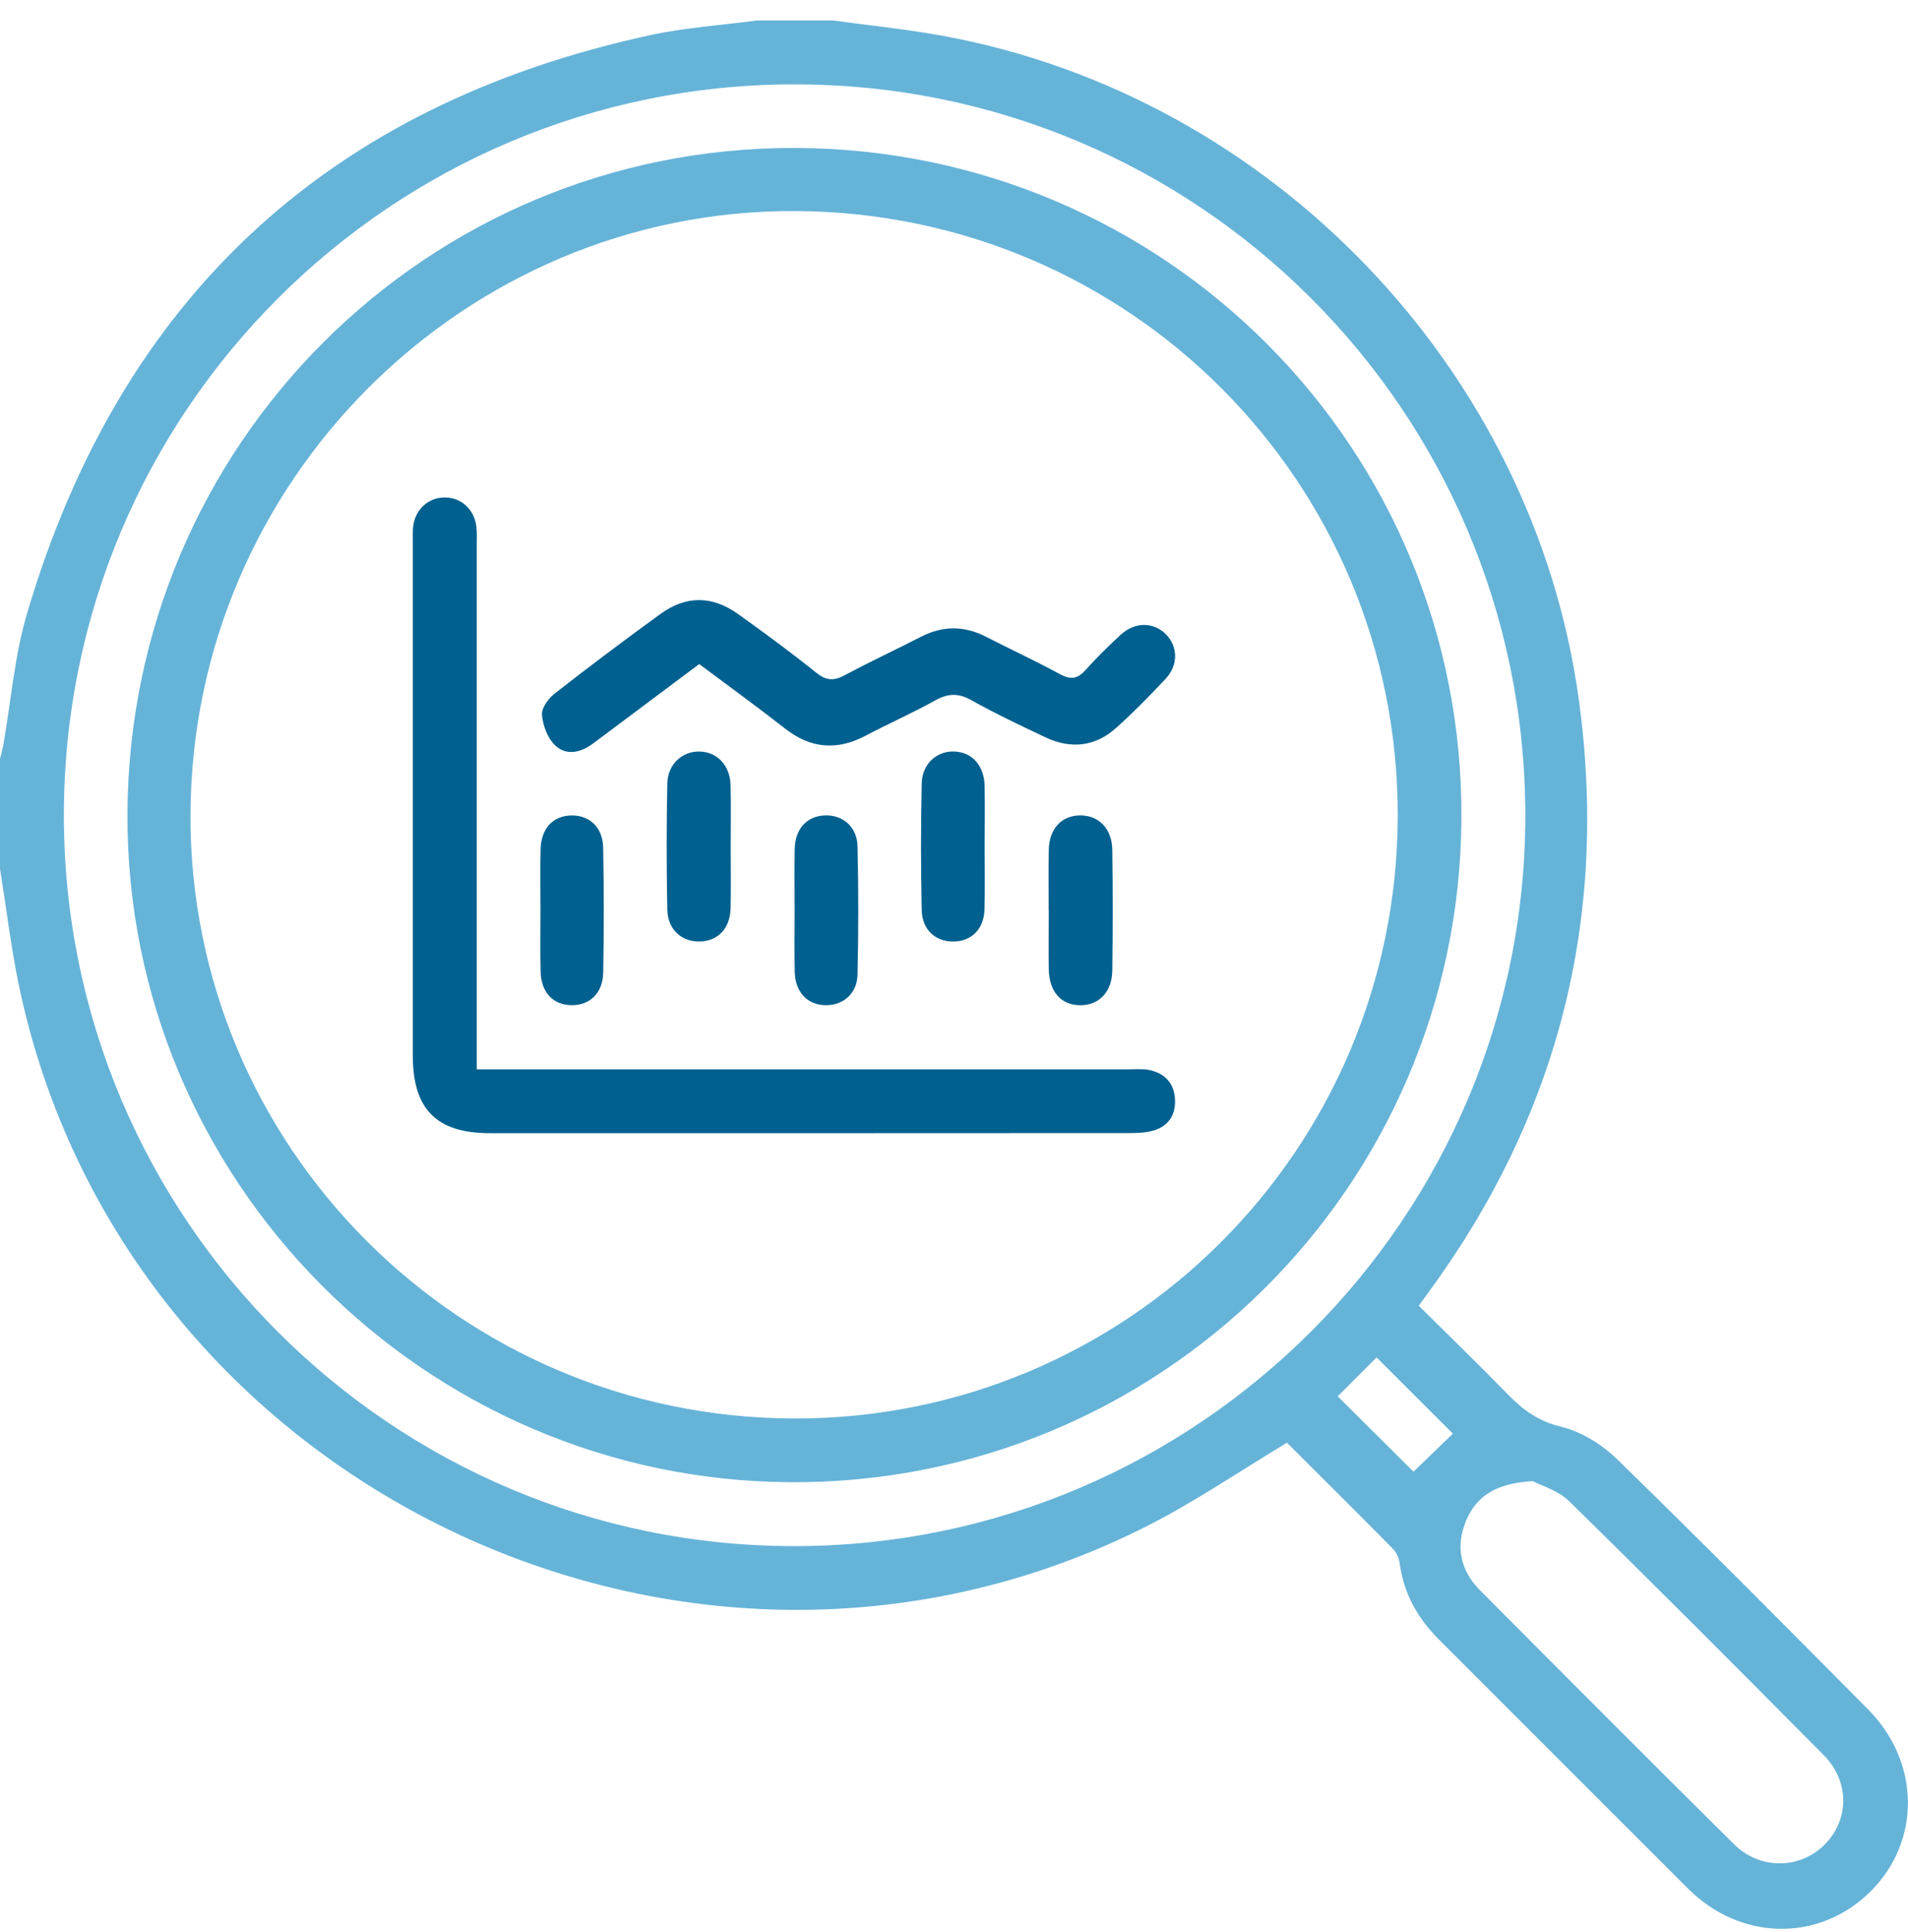 <?xml version="1.0" encoding="UTF-8"?> <svg xmlns="http://www.w3.org/2000/svg" width="80" height="81" viewBox="0 0 80 81" fill="none"><g clip-path="url(#clip0_0_1142)"><path d="M34.92 0.857C36.46 1.069 38.012 1.224 39.539 1.504C53.333 4.034 64.308 15.5 66.202 29.354C67.453 38.515 65.318 46.819 59.832 54.263C59.739 54.39 59.648 54.517 59.488 54.738C60.739 55.978 62.001 57.208 63.233 58.466C63.865 59.112 64.512 59.587 65.458 59.812C66.308 60.016 67.173 60.559 67.809 61.178C71.353 64.63 74.837 68.142 78.321 71.654C80.534 73.885 80.551 77.218 78.395 79.326C76.247 81.423 72.977 81.366 70.78 79.175C67.296 75.702 63.823 72.216 60.341 68.74C59.452 67.854 58.865 66.825 58.691 65.566C58.661 65.345 58.566 65.09 58.413 64.938C56.912 63.415 55.392 61.91 53.96 60.482C51.984 61.668 50.124 62.942 48.133 63.954C28.919 73.719 5.14 62.308 0.78 41.251C0.452 39.654 0.259 38.027 0 36.413C0 34.878 0 33.345 0 31.81C0.049 31.606 0.108 31.405 0.144 31.199C0.464 29.381 0.606 27.511 1.124 25.753C5.026 12.495 13.771 4.388 27.282 1.47C28.745 1.154 30.255 1.057 31.746 0.857C32.804 0.857 33.862 0.857 34.92 0.857ZM33.309 3.536C16.394 3.546 2.691 17.241 2.678 34.155C2.665 51.09 16.425 64.844 33.351 64.815C50.241 64.785 63.982 51.012 63.954 34.144C63.925 17.222 50.213 3.527 33.309 3.538V3.536ZM64.266 62.092C62.765 62.175 61.914 62.694 61.475 63.74C61.024 64.815 61.223 65.828 62.05 66.662C65.591 70.22 69.137 73.779 72.703 77.311C73.791 78.389 75.451 78.365 76.489 77.343C77.54 76.304 77.568 74.688 76.465 73.577C72.93 70.01 69.385 66.454 65.799 62.938C65.326 62.474 64.599 62.27 64.266 62.092ZM57.718 56.905C57.173 57.45 56.588 58.035 56.089 58.536C57.222 59.662 58.35 60.786 59.266 61.695C59.792 61.188 60.388 60.614 60.918 60.101C59.949 59.132 58.835 58.018 57.718 56.905Z" fill="#66B3D8"></path><path d="M5.344 34.106C5.414 18.615 17.916 6.154 33.343 6.203C48.893 6.252 61.374 18.823 61.276 34.335C61.179 49.784 48.615 62.209 33.161 62.136C17.779 62.064 5.274 49.464 5.344 34.108V34.106ZM7.986 34.144C7.944 48.064 19.252 59.403 33.243 59.465C47.228 59.526 58.588 48.206 58.605 34.191C58.621 20.221 47.377 8.924 33.377 8.848C19.464 8.771 8.031 20.165 7.988 34.147L7.986 34.144Z" fill="#66B3D8"></path><path d="M19.991 44.828H21.051C29.807 44.828 38.562 44.828 47.318 44.828C47.608 44.828 47.907 44.798 48.187 44.856C48.823 44.989 49.222 45.394 49.264 46.056C49.307 46.707 49.016 47.197 48.376 47.39C48.056 47.487 47.699 47.5 47.36 47.5C38.42 47.506 29.478 47.506 20.538 47.504C18.301 47.504 17.308 46.501 17.308 44.247C17.308 37.105 17.308 29.963 17.308 22.82C17.308 22.555 17.291 22.288 17.33 22.027C17.427 21.342 17.964 20.867 18.619 20.855C19.31 20.84 19.872 21.328 19.97 22.049C20.004 22.309 19.989 22.576 19.989 22.842C19.989 29.825 19.989 36.808 19.989 43.793C19.989 44.105 19.989 44.419 19.989 44.826L19.991 44.828Z" fill="#00608F"></path><path d="M29.313 27.842C27.792 28.979 26.333 30.071 24.874 31.163C24.357 31.551 23.75 31.695 23.278 31.248C22.959 30.949 22.762 30.414 22.724 29.965C22.699 29.678 22.998 29.276 23.263 29.07C24.72 27.931 26.2 26.82 27.697 25.734C28.763 24.962 29.853 24.966 30.935 25.734C32.054 26.531 33.161 27.348 34.232 28.207C34.656 28.546 34.976 28.544 35.428 28.302C36.474 27.74 37.553 27.24 38.609 26.697C39.525 26.226 40.424 26.224 41.34 26.693C42.373 27.223 43.429 27.71 44.449 28.266C44.907 28.514 45.195 28.453 45.53 28.075C45.984 27.562 46.48 27.081 46.985 26.614C47.587 26.056 48.38 26.067 48.898 26.604C49.392 27.115 49.406 27.889 48.87 28.459C48.202 29.172 47.517 29.873 46.788 30.524C45.912 31.307 44.89 31.407 43.836 30.91C42.786 30.414 41.734 29.916 40.723 29.35C40.167 29.038 39.733 29.07 39.194 29.371C38.251 29.899 37.254 30.332 36.3 30.838C35.093 31.477 33.988 31.383 32.909 30.537C31.745 29.625 30.547 28.76 29.319 27.84L29.313 27.842Z" fill="#00608F"></path><path d="M43.969 38.163C43.969 37.319 43.957 36.477 43.974 35.633C43.991 34.738 44.51 34.183 45.297 34.183C46.073 34.183 46.624 34.738 46.637 35.631C46.66 37.317 46.66 39.005 46.637 40.691C46.624 41.586 46.077 42.141 45.301 42.141C44.487 42.141 43.984 41.573 43.974 40.614C43.963 39.798 43.971 38.982 43.974 38.163H43.969Z" fill="#00608F"></path><path d="M41.285 35.491C41.285 36.365 41.302 37.236 41.279 38.11C41.258 38.926 40.766 39.437 40.03 39.469C39.258 39.503 38.666 39.003 38.647 38.157C38.607 36.386 38.607 34.613 38.647 32.84C38.664 32.013 39.288 31.47 40.024 31.504C40.766 31.538 41.268 32.098 41.283 32.95C41.3 33.797 41.287 34.643 41.285 35.489V35.491Z" fill="#00608F"></path><path d="M33.318 38.116C33.318 37.27 33.303 36.422 33.322 35.576C33.341 34.755 33.818 34.231 34.544 34.185C35.305 34.136 35.935 34.641 35.954 35.47C35.998 37.268 35.996 39.066 35.954 40.865C35.935 41.662 35.341 42.152 34.611 42.139C33.846 42.124 33.341 41.592 33.322 40.733C33.303 39.861 33.318 38.988 33.318 38.114V38.116Z" fill="#00608F"></path><path d="M30.637 35.542C30.637 36.386 30.652 37.228 30.633 38.072C30.611 38.924 30.105 39.452 29.341 39.469C28.58 39.486 27.997 38.971 27.98 38.135C27.944 36.371 27.944 34.605 27.98 32.84C27.997 32.026 28.622 31.477 29.354 31.506C30.09 31.534 30.614 32.1 30.633 32.933C30.652 33.803 30.637 34.672 30.637 35.542Z" fill="#00608F"></path><path d="M22.663 38.137C22.663 37.291 22.646 36.445 22.667 35.599C22.688 34.732 23.182 34.204 23.944 34.185C24.709 34.166 25.273 34.679 25.29 35.529C25.324 37.274 25.322 39.02 25.292 40.765C25.277 41.628 24.739 42.141 23.973 42.139C23.206 42.137 22.692 41.613 22.669 40.754C22.646 39.883 22.665 39.009 22.663 38.135V38.137Z" fill="#00608F"></path></g><defs><clipPath id="clip0_0_1142"><rect width="80" height="80" fill="white" transform="translate(0 0.857)"></rect></clipPath></defs></svg> 